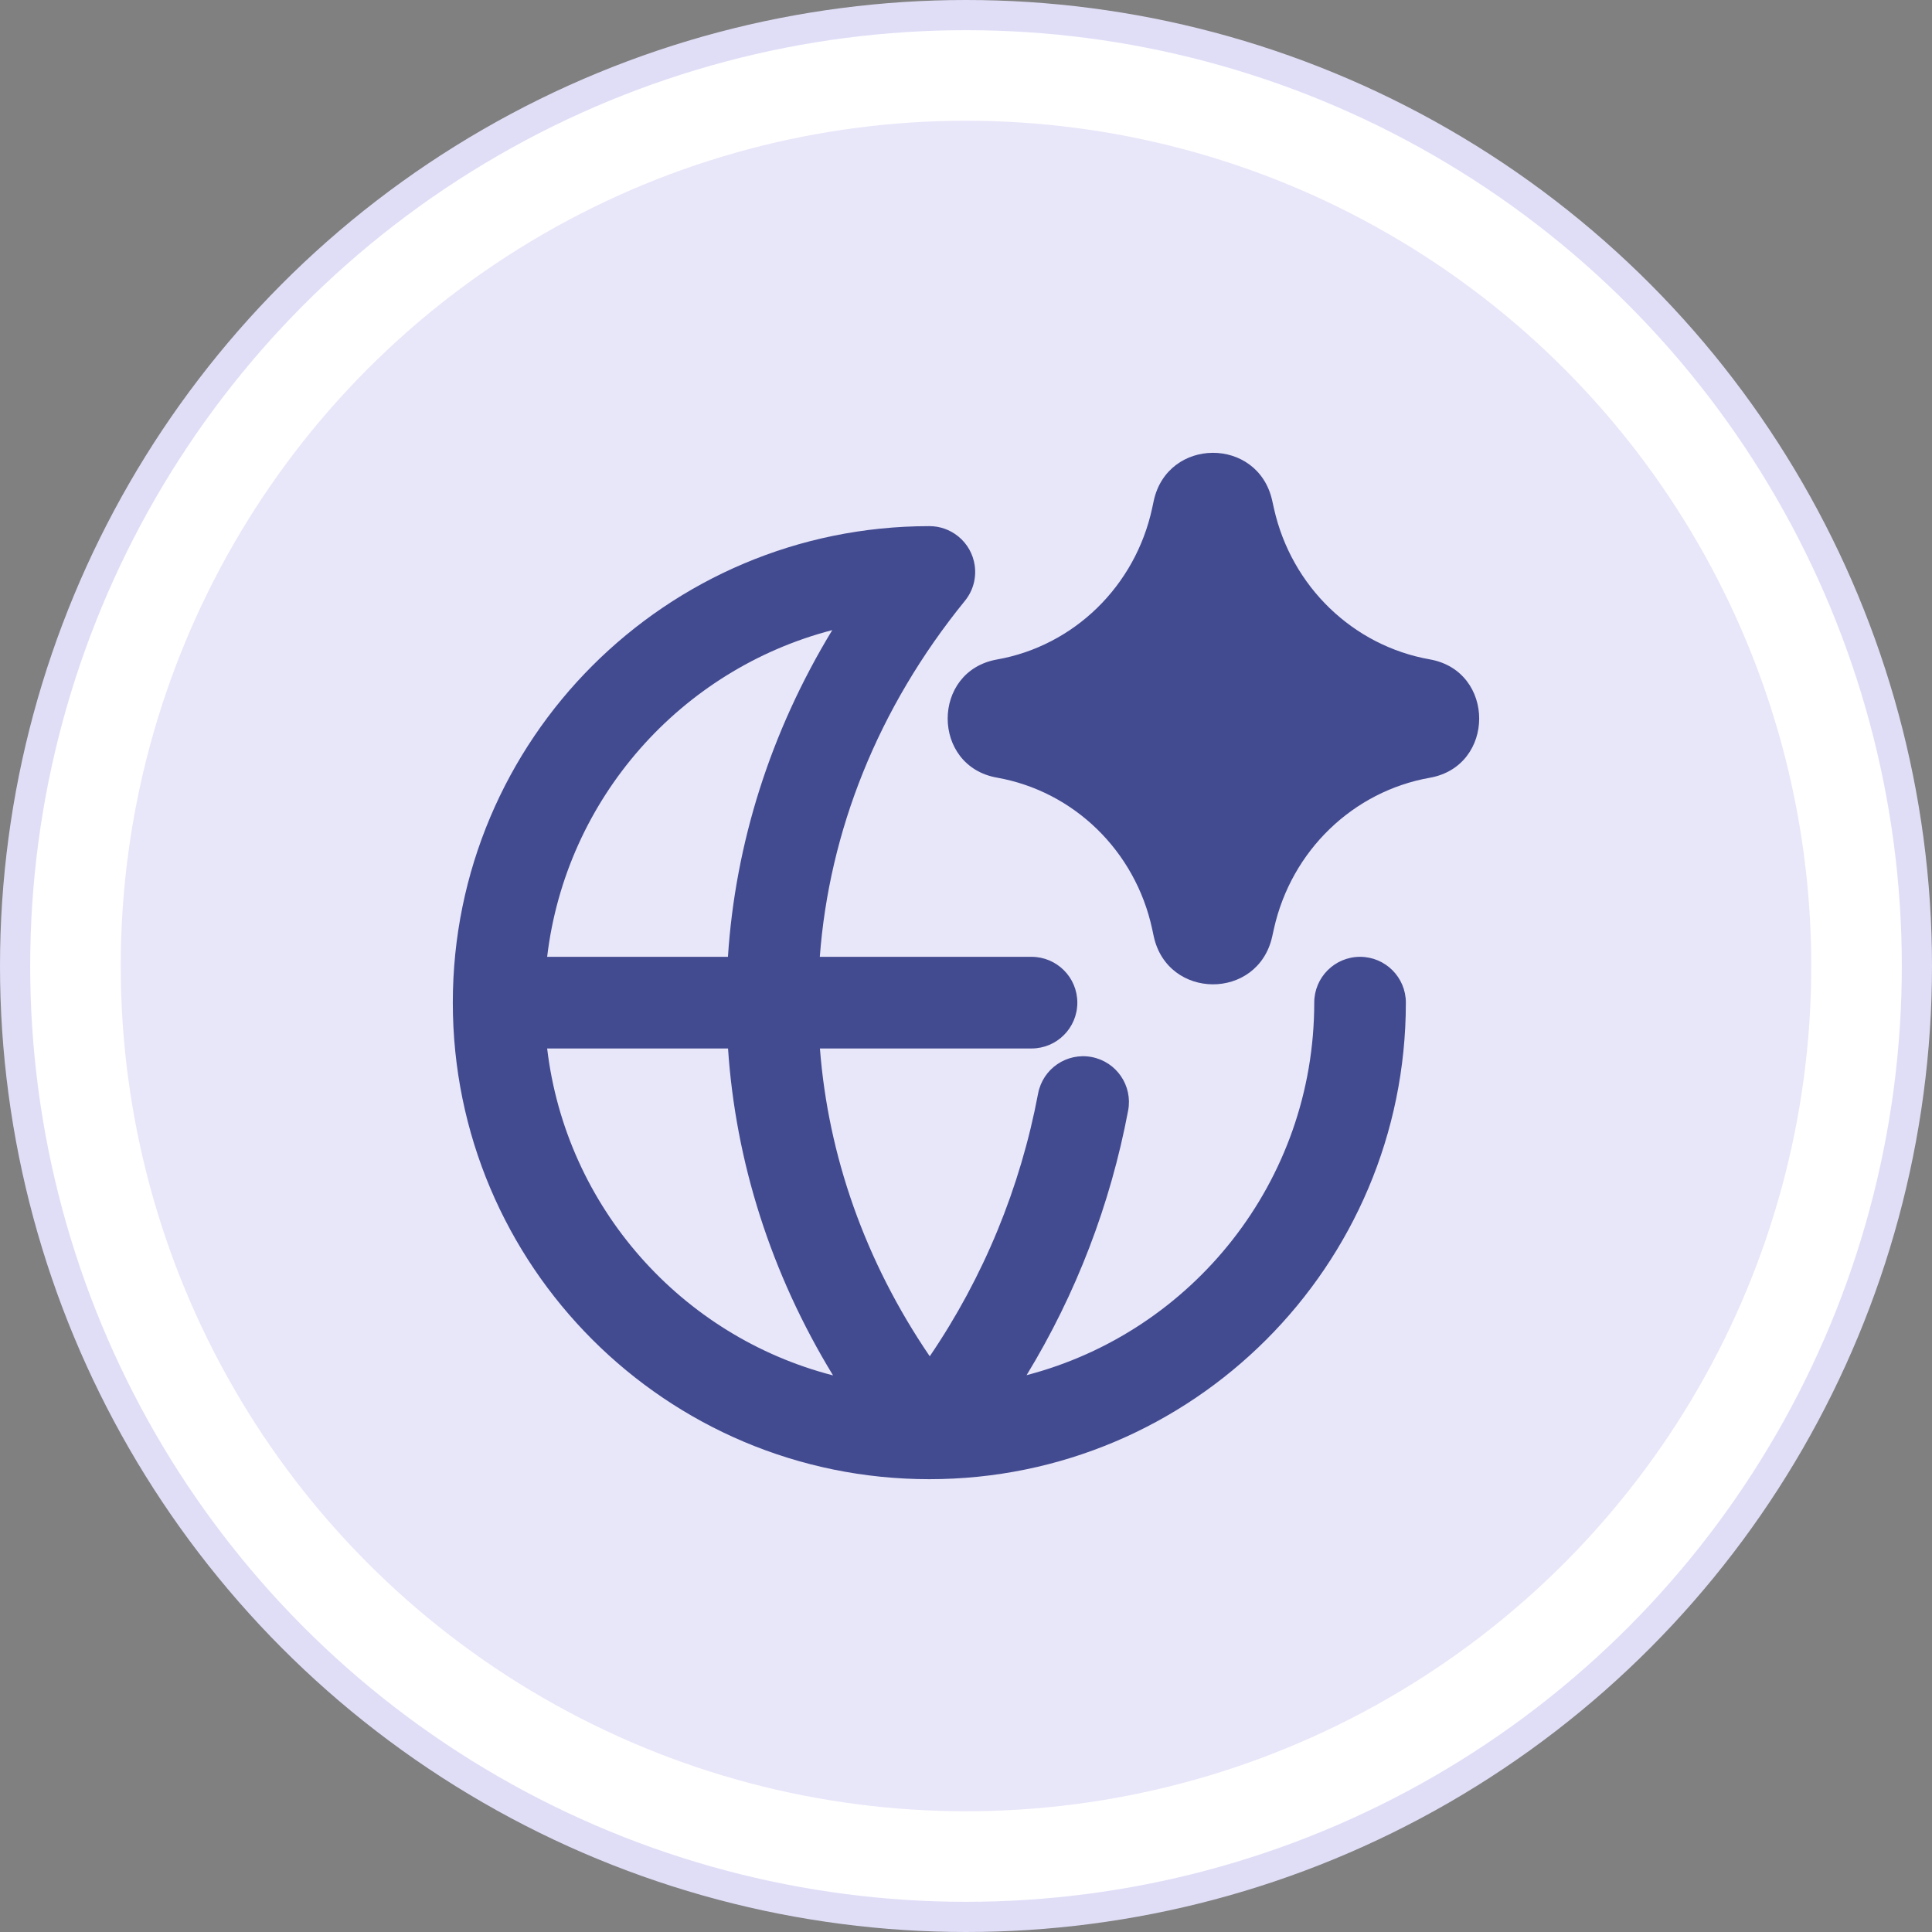 <svg width="64" height="64" viewBox="0 0 64 64" fill="none" xmlns="http://www.w3.org/2000/svg">
<rect x="0" y="0" width="64" height="64" fill="#808080" stroke="none"/>
<circle cx="32" cy="32" r="31.5" fill="white" stroke="#E0DEF7"/>
<circle cx="32" cy="32" r="28" fill="#E8E6F9"/>
<g clip-path="url(#clip0_163_3624)">
<path fill-rule="evenodd" clip-rule="evenodd" d="M42.142 16.577C41.668 14.464 38.674 14.479 38.218 16.594L38.168 16.829C37.61 19.422 35.569 21.397 33.025 21.847C30.849 22.232 30.849 25.375 33.025 25.76C35.569 26.21 37.61 28.185 38.168 30.778L38.218 31.013C38.674 33.128 41.668 33.143 42.142 31.03L42.203 30.756C42.782 28.174 44.825 26.213 47.365 25.764C49.545 25.378 49.545 22.229 47.365 21.843C44.825 21.394 42.782 19.434 42.203 16.851L42.142 16.577ZM31.963 19.904C32.244 19.559 32.348 19.129 32.287 18.722C32.233 18.36 32.049 18.017 31.744 17.769C31.463 17.541 31.125 17.429 30.79 17.429H30.786C22.067 17.429 15 24.496 15 33.214C15 41.933 22.067 49 30.786 49C39.504 49 46.571 41.933 46.571 33.214C46.571 32.376 45.892 31.696 45.054 31.696C44.215 31.696 43.536 32.376 43.536 33.214C43.536 39.143 39.489 44.127 34.007 45.554C35.65 42.86 36.786 39.893 37.371 36.788C37.527 35.964 36.985 35.171 36.161 35.015C35.337 34.86 34.544 35.402 34.388 36.226C33.8 39.345 32.585 42.304 30.799 44.929C28.646 41.767 27.433 38.271 27.161 34.732H34.17C35.008 34.732 35.688 34.053 35.688 33.214C35.688 32.376 35.008 31.696 34.17 31.696H27.157C27.468 27.551 29.069 23.464 31.963 19.904ZM24.114 31.696C24.357 27.962 25.508 24.265 27.57 20.873C22.56 22.175 18.748 26.447 18.125 31.696H24.114ZM18.125 34.732C18.749 39.991 22.573 44.268 27.596 45.562C25.527 42.17 24.367 38.469 24.117 34.732H18.125Z" fill="#424B90"/>
</g>
<defs>
<clipPath id="clip0_163_3624">
<rect width="34" height="34" fill="white" transform="translate(15 15)"/>
</clipPath>
</defs>
</svg>
